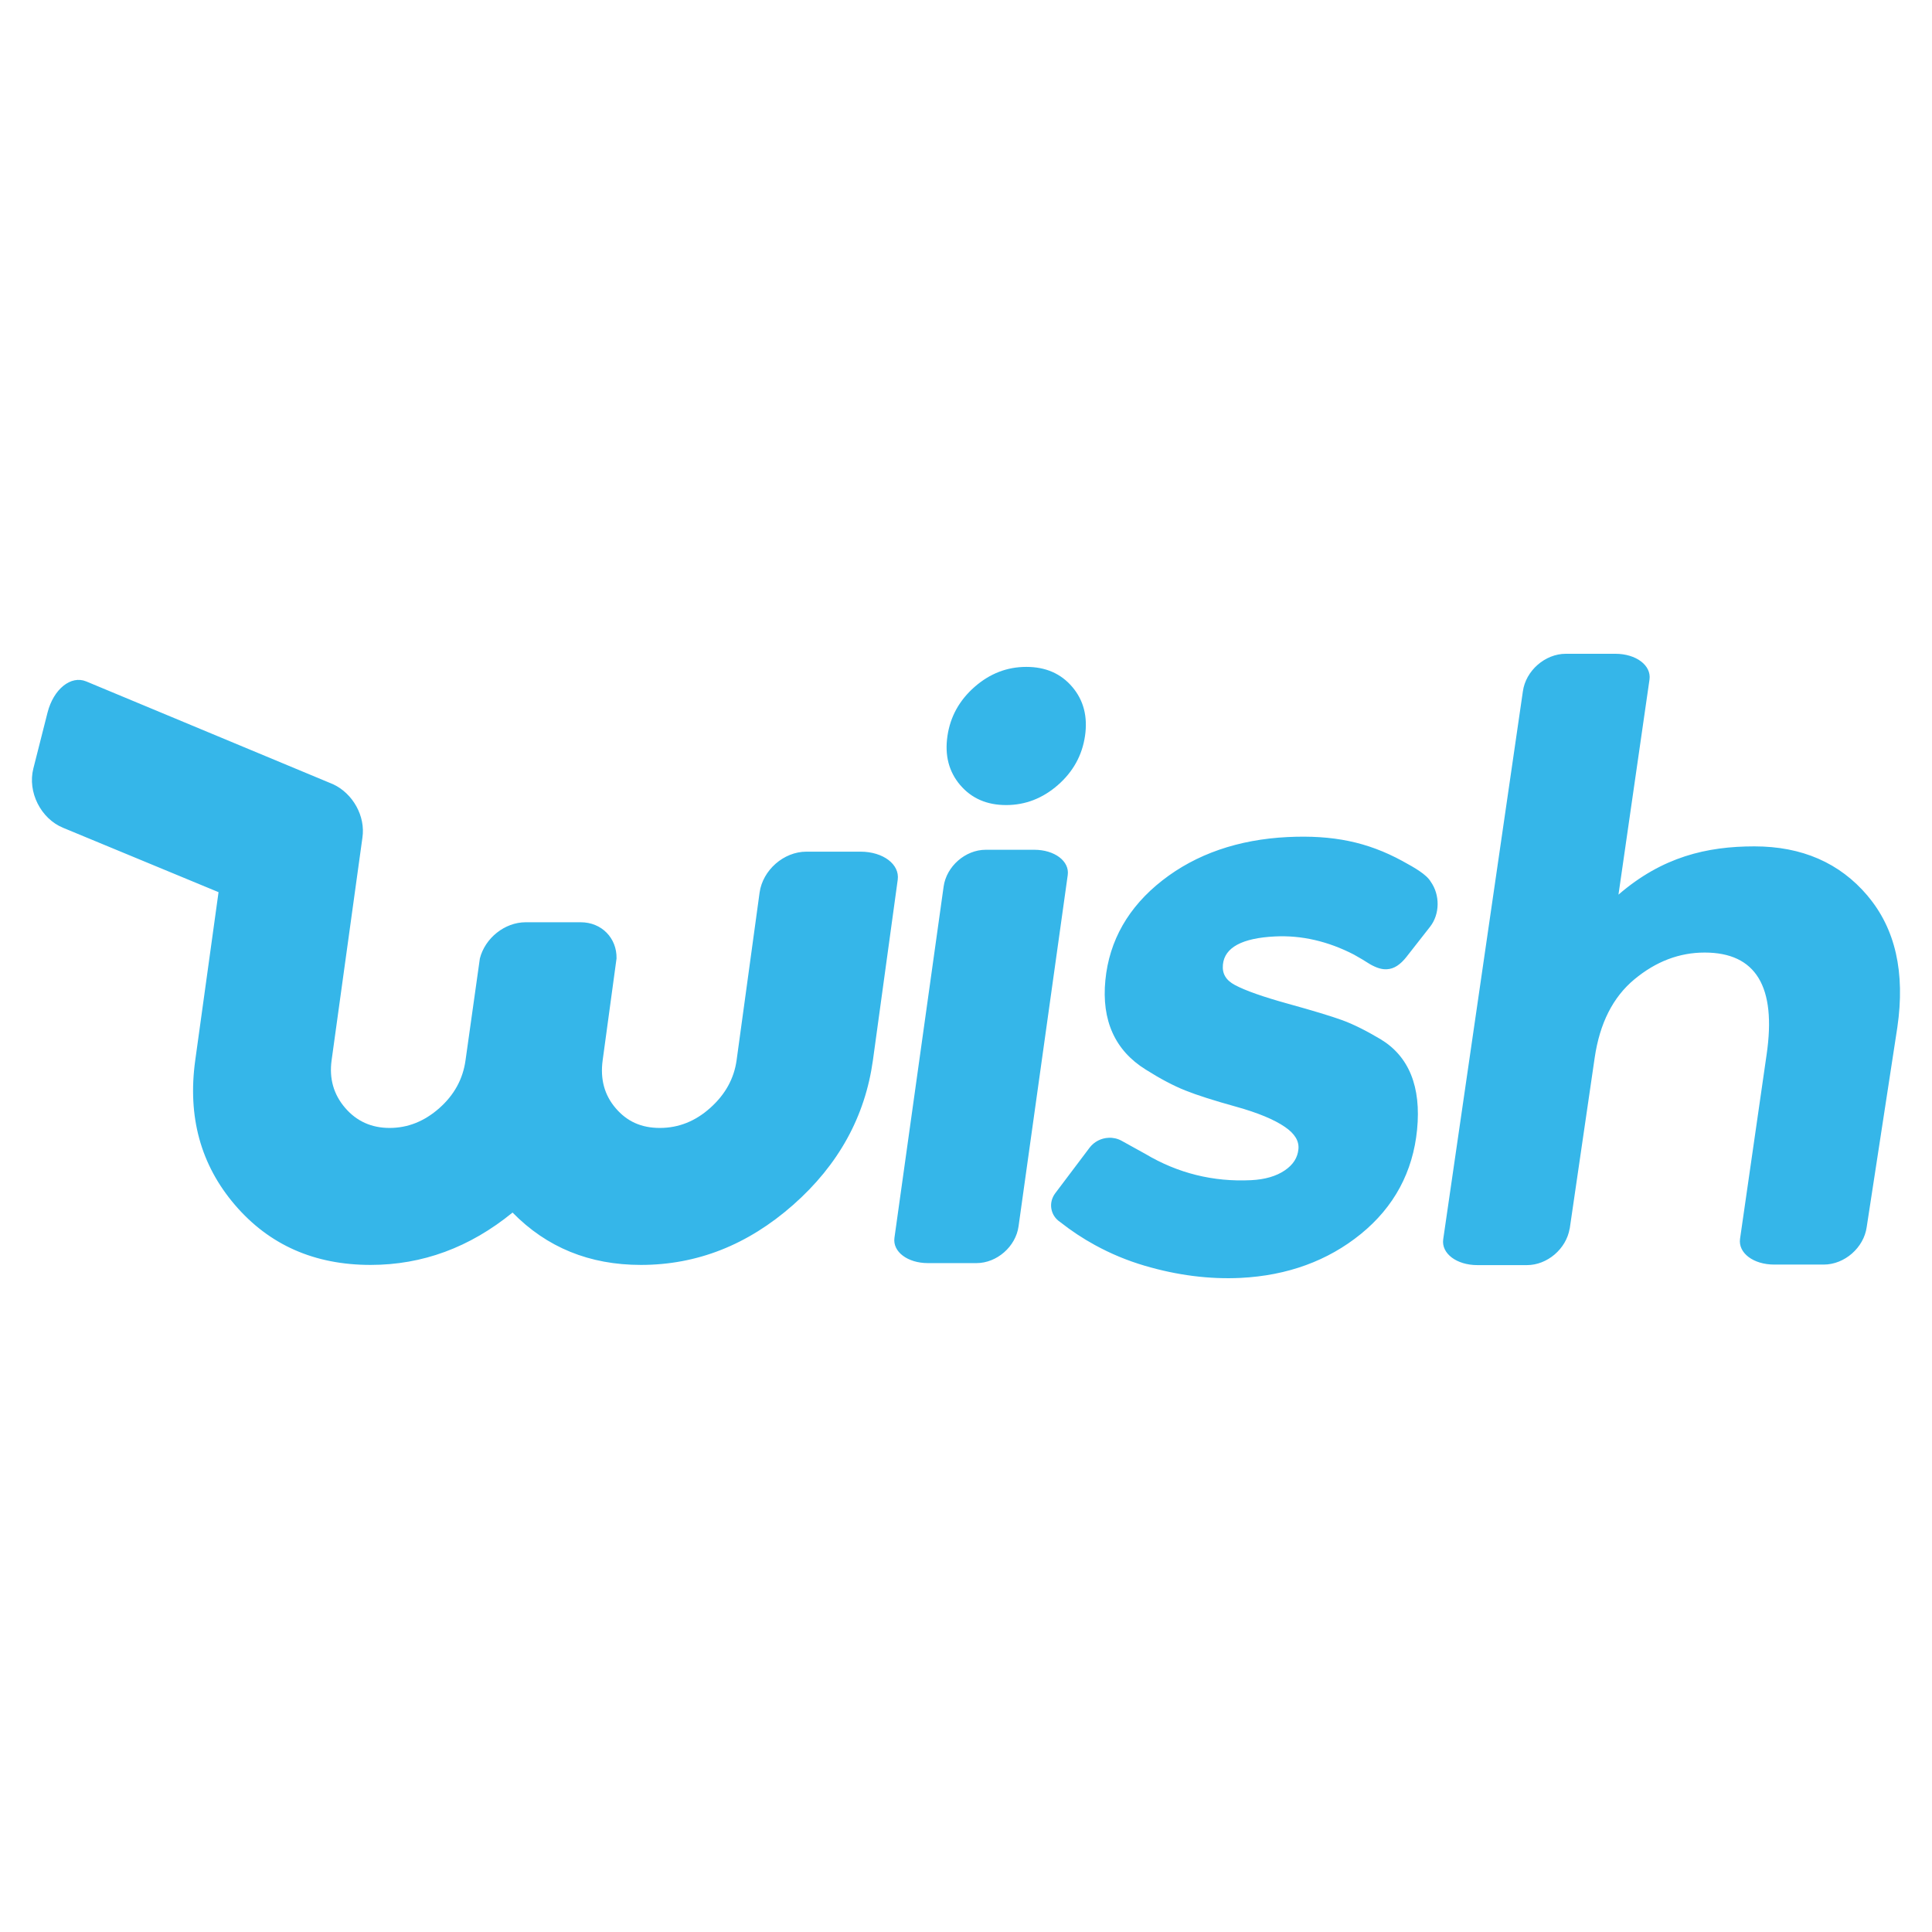 <?xml version="1.0" encoding="UTF-8"?>
<svg id="Layer_1" xmlns="http://www.w3.org/2000/svg" version="1.1" viewBox="0 0 500 500">
  <!-- Generator: Adobe Illustrator 29.7.1, SVG Export Plug-In . SVG Version: 2.1.1 Build 8)  -->
  <defs>
    <style>
      .st0 {
        fill: #35b6e9;
        fill-rule: evenodd;
      }
    </style>
  </defs>
  <path class="st0" d="M248.49,203.17c-2.93-3.46-4.03-7.69-3.29-12.7.73-5,3.08-9.24,7.02-12.7,3.95-3.46,8.41-5.18,13.4-5.18s8.95,1.73,11.88,5.18c2.94,3.45,4.03,7.69,3.3,12.7-.74,5.02-3.08,9.25-7.02,12.7-3.95,3.45-8.42,5.18-13.4,5.18s-8.95-1.73-11.88-5.18M208.69,220.41c-5.86,0-11.3,4.77-12.11,10.6l-5.95,43.39c-.66,4.73-2.92,8.83-6.79,12.3-3.87,3.48-8.23,5.21-13.07,5.21s-8.52-1.7-11.43-5.11c-2.92-3.4-4.04-7.54-3.37-12.41l3.59-26.34c.11-5.25-3.83-9.37-9.27-9.37h-14.24c-5.44,0-10.52,4.11-11.86,9.37l-3.71,26.34c-.67,4.87-2.94,9-6.8,12.41-3.86,3.41-8.15,5.11-12.85,5.11s-8.55-1.74-11.52-5.21c-2.98-3.47-4.14-7.57-3.49-12.3l7.97-57.58c.85-5.61-2.48-11.46-7.54-13.84,0,0-60.05-25.03-63.96-26.64-3.96-1.62-8.45,2.02-9.99,8.08l-3.67,14.48c-1.54,6.07,1.93,12.96,7.69,15.33l40.24,16.66-6.03,43.51c-2.02,14.59,1.4,27.07,10.27,37.43,8.87,10.36,20.57,15.53,35.11,15.53,13.41,0,25.66-4.51,36.74-13.55,8.85,9.04,19.92,13.55,33.2,13.55,14.53,0,27.66-5.17,39.41-15.53,11.74-10.35,18.62-22.84,20.65-37.43,0,0,6.31-45.92,6.42-46.72.55-4-3.79-7.27-9.64-7.27h-14ZM267.68,219.92h-12.58c-5.26,0-10.16,4.28-10.89,9.52,0,0-12.67,90.47-12.73,90.91-.5,3.59,3.4,6.54,8.66,6.54h12.58c5.26,0,10.16-4.28,10.88-9.52l12.73-90.91c.5-3.59-3.4-6.54-8.66-6.54M483.32,231.81c-7.21-8.51-16.98-12.77-29.29-12.77s-23.83,2.7-35.17,12.49l8.03-55.67c.51-3.66-3.47-6.66-8.83-6.66h-12.83c-5.37,0-10.37,4.37-11.11,9.72l-20.62,141.82c-.51,3.66,3.47,6.67,8.84,6.67h12.83c5.27,0,10.17-4.21,11.05-9.42h.02l6.46-44.23c1.31-8.94,4.73-15.71,10.29-20.32,5.56-4.61,11.62-6.92,18.17-6.92,13.26,0,18.61,8.8,16.04,26.39l-6.88,47.7c-.51,3.67,3.47,6.66,8.84,6.66h12.83c5.38,0,10.37-4.37,11.11-9.71l7.93-51.68c2.07-14.19-.5-25.54-7.71-34.05M364.11,247.49l6-7.66c2.54-3.25,2.6-8.24.15-11.66-1.07-1.85-4.2-3.64-7.05-5.19l-.32-.18c-9.03-4.9-17.9-6.74-29.66-6.17-12.77.63-23.68,4.4-32.4,11.21-8.79,6.86-13.76,15.56-14.76,25.83-1.02,10.43,2.5,18.21,10.45,23.14,3.78,2.39,7.23,4.21,10.26,5.41,3.01,1.21,7.44,2.62,13.17,4.21,5.57,1.55,9.81,3.31,12.59,5.22,2.56,1.76,3.7,3.64,3.49,5.76-.21,2.21-1.36,4-3.49,5.46-2.21,1.52-5.17,2.39-8.78,2.56-9.77.48-18.95-1.8-27.31-6.78l-6.2-3.43c-1.02-.56-2.18-.82-3.35-.76-1.92.08-3.7,1-4.88,2.51l-8.91,11.82c-.91,1.21-1.27,2.66-1.01,4.08.25,1.38,1.04,2.57,2.25,3.38,2.92,2.3,5.95,4.3,9.02,5.97,4.08,2.24,8.39,4.03,12.85,5.34,8.42,2.49,16.78,3.55,24.82,3.16,12.13-.6,22.6-4.42,31.14-11.36,8.6-6.99,13.49-16.08,14.56-27.01,1.09-11.1-2.1-18.97-9.46-23.41-3.77-2.24-7.11-3.9-9.91-4.92-2.79-1.01-7.51-2.45-14.02-4.25-6.44-1.78-11.06-3.41-13.74-4.84-2.36-1.26-3.35-2.94-3.12-5.3.43-4.42,4.97-6.87,13.48-7.28,6.85-.34,13.72,1.24,20.39,4.68,1.37.75,2.88,1.66,4.26,2.54,1.72.96,3.03,1.34,4.29,1.27,1.85-.09,3.46-1.12,5.21-3.35h0Z"/>
</svg>